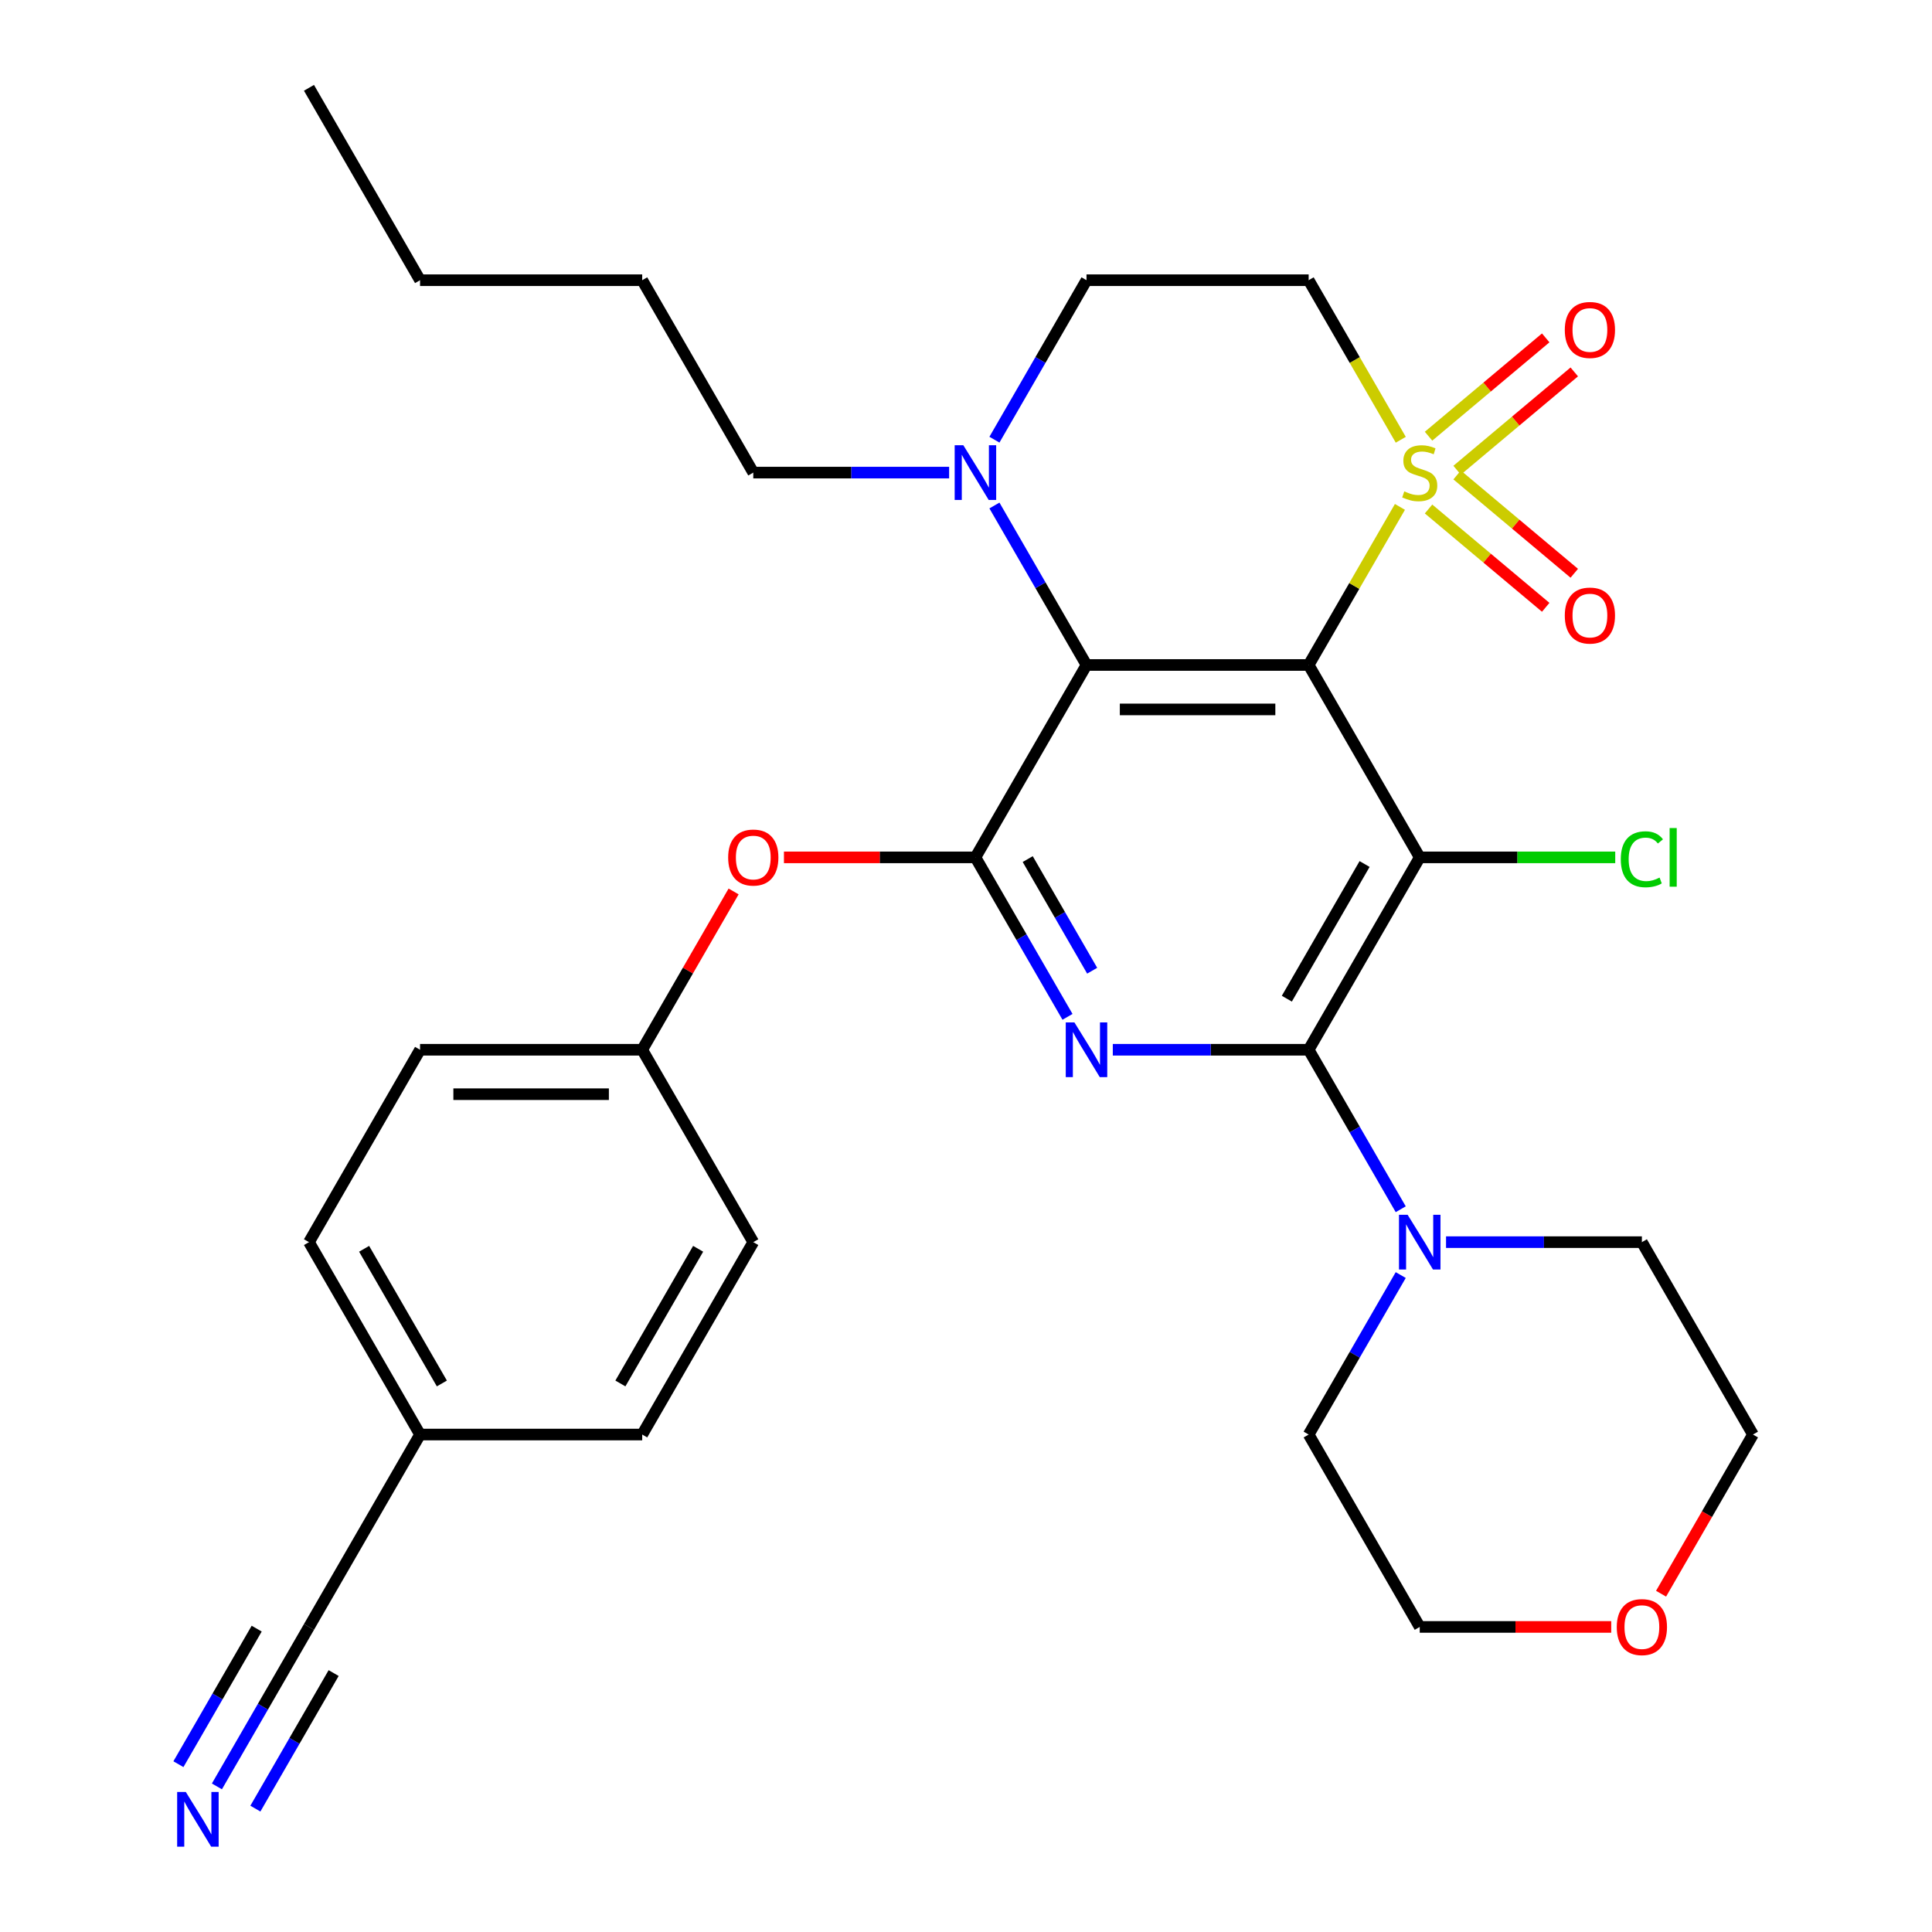 <?xml version='1.0' encoding='iso-8859-1'?>
<svg version='1.1' baseProfile='full'
              xmlns='http://www.w3.org/2000/svg'
                      xmlns:rdkit='http://www.rdkit.org/xml'
                      xmlns:xlink='http://www.w3.org/1999/xlink'
                  xml:space='preserve'
width='1000px' height='1000px' viewBox='0 0 1000 1000'>
<!-- END OF HEADER -->
<rect style='opacity:1.0;fill:#FFFFFF;stroke:none' width='1000' height='1000' x='0' y='0'> </rect>
<path class='bond-0' d='M 677.359,344.195 L 700.98,303.282' style='fill:none;fill-rule:evenodd;stroke:#000000;stroke-width:6px;stroke-linecap:butt;stroke-linejoin:miter;stroke-opacity:1' />
<path class='bond-0' d='M 700.98,303.282 L 724.601,262.369' style='fill:none;fill-rule:evenodd;stroke:#CCCC00;stroke-width:6px;stroke-linecap:butt;stroke-linejoin:miter;stroke-opacity:1' />
<path class='bond-1' d='M 677.359,344.195 L 734.851,443.775' style='fill:none;fill-rule:evenodd;stroke:#000000;stroke-width:6px;stroke-linecap:butt;stroke-linejoin:miter;stroke-opacity:1' />
<path class='bond-3' d='M 677.359,344.195 L 562.373,344.195' style='fill:none;fill-rule:evenodd;stroke:#000000;stroke-width:6px;stroke-linecap:butt;stroke-linejoin:miter;stroke-opacity:1' />
<path class='bond-3' d='M 660.111,367.192 L 579.621,367.192' style='fill:none;fill-rule:evenodd;stroke:#000000;stroke-width:6px;stroke-linecap:butt;stroke-linejoin:miter;stroke-opacity:1' />
<path class='bond-7' d='M 725.039,227.62 L 701.199,186.327' style='fill:none;fill-rule:evenodd;stroke:#CCCC00;stroke-width:6px;stroke-linecap:butt;stroke-linejoin:miter;stroke-opacity:1' />
<path class='bond-7' d='M 701.199,186.327 L 677.359,145.035' style='fill:none;fill-rule:evenodd;stroke:#000000;stroke-width:6px;stroke-linecap:butt;stroke-linejoin:miter;stroke-opacity:1' />
<path class='bond-11' d='M 754.197,243.392 L 784.519,217.949' style='fill:none;fill-rule:evenodd;stroke:#CCCC00;stroke-width:6px;stroke-linecap:butt;stroke-linejoin:miter;stroke-opacity:1' />
<path class='bond-11' d='M 784.519,217.949 L 814.842,192.505' style='fill:none;fill-rule:evenodd;stroke:#FF0000;stroke-width:6px;stroke-linecap:butt;stroke-linejoin:miter;stroke-opacity:1' />
<path class='bond-11' d='M 739.415,225.775 L 769.737,200.332' style='fill:none;fill-rule:evenodd;stroke:#CCCC00;stroke-width:6px;stroke-linecap:butt;stroke-linejoin:miter;stroke-opacity:1' />
<path class='bond-11' d='M 769.737,200.332 L 800.059,174.888' style='fill:none;fill-rule:evenodd;stroke:#FF0000;stroke-width:6px;stroke-linecap:butt;stroke-linejoin:miter;stroke-opacity:1' />
<path class='bond-12' d='M 739.415,263.454 L 769.737,288.898' style='fill:none;fill-rule:evenodd;stroke:#CCCC00;stroke-width:6px;stroke-linecap:butt;stroke-linejoin:miter;stroke-opacity:1' />
<path class='bond-12' d='M 769.737,288.898 L 800.059,314.341' style='fill:none;fill-rule:evenodd;stroke:#FF0000;stroke-width:6px;stroke-linecap:butt;stroke-linejoin:miter;stroke-opacity:1' />
<path class='bond-12' d='M 754.197,245.837 L 784.519,271.281' style='fill:none;fill-rule:evenodd;stroke:#CCCC00;stroke-width:6px;stroke-linecap:butt;stroke-linejoin:miter;stroke-opacity:1' />
<path class='bond-12' d='M 784.519,271.281 L 814.842,296.724' style='fill:none;fill-rule:evenodd;stroke:#FF0000;stroke-width:6px;stroke-linecap:butt;stroke-linejoin:miter;stroke-opacity:1' />
<path class='bond-2' d='M 734.851,443.775 L 677.359,543.355' style='fill:none;fill-rule:evenodd;stroke:#000000;stroke-width:6px;stroke-linecap:butt;stroke-linejoin:miter;stroke-opacity:1' />
<path class='bond-2' d='M 706.311,447.213 L 666.066,516.919' style='fill:none;fill-rule:evenodd;stroke:#000000;stroke-width:6px;stroke-linecap:butt;stroke-linejoin:miter;stroke-opacity:1' />
<path class='bond-15' d='M 734.851,443.775 L 785.446,443.775' style='fill:none;fill-rule:evenodd;stroke:#000000;stroke-width:6px;stroke-linecap:butt;stroke-linejoin:miter;stroke-opacity:1' />
<path class='bond-15' d='M 785.446,443.775 L 836.042,443.775' style='fill:none;fill-rule:evenodd;stroke:#00CC00;stroke-width:6px;stroke-linecap:butt;stroke-linejoin:miter;stroke-opacity:1' />
<path class='bond-8' d='M 677.359,543.355 L 701.187,584.628' style='fill:none;fill-rule:evenodd;stroke:#000000;stroke-width:6px;stroke-linecap:butt;stroke-linejoin:miter;stroke-opacity:1' />
<path class='bond-8' d='M 701.187,584.628 L 725.016,625.9' style='fill:none;fill-rule:evenodd;stroke:#0000FF;stroke-width:6px;stroke-linecap:butt;stroke-linejoin:miter;stroke-opacity:1' />
<path class='bond-32' d='M 677.359,543.355 L 626.673,543.355' style='fill:none;fill-rule:evenodd;stroke:#000000;stroke-width:6px;stroke-linecap:butt;stroke-linejoin:miter;stroke-opacity:1' />
<path class='bond-32' d='M 626.673,543.355 L 575.988,543.355' style='fill:none;fill-rule:evenodd;stroke:#0000FF;stroke-width:6px;stroke-linecap:butt;stroke-linejoin:miter;stroke-opacity:1' />
<path class='bond-5' d='M 562.373,344.195 L 504.881,443.775' style='fill:none;fill-rule:evenodd;stroke:#000000;stroke-width:6px;stroke-linecap:butt;stroke-linejoin:miter;stroke-opacity:1' />
<path class='bond-6' d='M 562.373,344.195 L 538.545,302.922' style='fill:none;fill-rule:evenodd;stroke:#000000;stroke-width:6px;stroke-linecap:butt;stroke-linejoin:miter;stroke-opacity:1' />
<path class='bond-6' d='M 538.545,302.922 L 514.716,261.649' style='fill:none;fill-rule:evenodd;stroke:#0000FF;stroke-width:6px;stroke-linecap:butt;stroke-linejoin:miter;stroke-opacity:1' />
<path class='bond-4' d='M 552.538,526.32 L 528.71,485.048' style='fill:none;fill-rule:evenodd;stroke:#0000FF;stroke-width:6px;stroke-linecap:butt;stroke-linejoin:miter;stroke-opacity:1' />
<path class='bond-4' d='M 528.71,485.048 L 504.881,443.775' style='fill:none;fill-rule:evenodd;stroke:#000000;stroke-width:6px;stroke-linecap:butt;stroke-linejoin:miter;stroke-opacity:1' />
<path class='bond-4' d='M 565.306,502.44 L 548.626,473.549' style='fill:none;fill-rule:evenodd;stroke:#0000FF;stroke-width:6px;stroke-linecap:butt;stroke-linejoin:miter;stroke-opacity:1' />
<path class='bond-4' d='M 548.626,473.549 L 531.946,444.658' style='fill:none;fill-rule:evenodd;stroke:#000000;stroke-width:6px;stroke-linecap:butt;stroke-linejoin:miter;stroke-opacity:1' />
<path class='bond-10' d='M 504.881,443.775 L 455.326,443.775' style='fill:none;fill-rule:evenodd;stroke:#000000;stroke-width:6px;stroke-linecap:butt;stroke-linejoin:miter;stroke-opacity:1' />
<path class='bond-10' d='M 455.326,443.775 L 405.77,443.775' style='fill:none;fill-rule:evenodd;stroke:#FF0000;stroke-width:6px;stroke-linecap:butt;stroke-linejoin:miter;stroke-opacity:1' />
<path class='bond-14' d='M 514.716,227.58 L 538.545,186.307' style='fill:none;fill-rule:evenodd;stroke:#0000FF;stroke-width:6px;stroke-linecap:butt;stroke-linejoin:miter;stroke-opacity:1' />
<path class='bond-14' d='M 538.545,186.307 L 562.373,145.035' style='fill:none;fill-rule:evenodd;stroke:#000000;stroke-width:6px;stroke-linecap:butt;stroke-linejoin:miter;stroke-opacity:1' />
<path class='bond-19' d='M 491.266,244.615 L 440.581,244.615' style='fill:none;fill-rule:evenodd;stroke:#0000FF;stroke-width:6px;stroke-linecap:butt;stroke-linejoin:miter;stroke-opacity:1' />
<path class='bond-19' d='M 440.581,244.615 L 389.896,244.615' style='fill:none;fill-rule:evenodd;stroke:#000000;stroke-width:6px;stroke-linecap:butt;stroke-linejoin:miter;stroke-opacity:1' />
<path class='bond-31' d='M 677.359,145.035 L 562.373,145.035' style='fill:none;fill-rule:evenodd;stroke:#000000;stroke-width:6px;stroke-linecap:butt;stroke-linejoin:miter;stroke-opacity:1' />
<path class='bond-24' d='M 748.466,642.935 L 799.151,642.935' style='fill:none;fill-rule:evenodd;stroke:#0000FF;stroke-width:6px;stroke-linecap:butt;stroke-linejoin:miter;stroke-opacity:1' />
<path class='bond-24' d='M 799.151,642.935 L 849.836,642.935' style='fill:none;fill-rule:evenodd;stroke:#000000;stroke-width:6px;stroke-linecap:butt;stroke-linejoin:miter;stroke-opacity:1' />
<path class='bond-25' d='M 725.016,659.97 L 701.187,701.242' style='fill:none;fill-rule:evenodd;stroke:#0000FF;stroke-width:6px;stroke-linecap:butt;stroke-linejoin:miter;stroke-opacity:1' />
<path class='bond-25' d='M 701.187,701.242 L 677.359,742.515' style='fill:none;fill-rule:evenodd;stroke:#000000;stroke-width:6px;stroke-linecap:butt;stroke-linejoin:miter;stroke-opacity:1' />
<path class='bond-9' d='M 112.268,924.641 L 136.097,883.368' style='fill:none;fill-rule:evenodd;stroke:#0000FF;stroke-width:6px;stroke-linecap:butt;stroke-linejoin:miter;stroke-opacity:1' />
<path class='bond-9' d='M 136.097,883.368 L 159.925,842.095' style='fill:none;fill-rule:evenodd;stroke:#000000;stroke-width:6px;stroke-linecap:butt;stroke-linejoin:miter;stroke-opacity:1' />
<path class='bond-9' d='M 132.184,936.139 L 152.438,901.057' style='fill:none;fill-rule:evenodd;stroke:#0000FF;stroke-width:6px;stroke-linecap:butt;stroke-linejoin:miter;stroke-opacity:1' />
<path class='bond-9' d='M 152.438,901.057 L 172.693,865.976' style='fill:none;fill-rule:evenodd;stroke:#000000;stroke-width:6px;stroke-linecap:butt;stroke-linejoin:miter;stroke-opacity:1' />
<path class='bond-9' d='M 92.352,913.142 L 112.606,878.06' style='fill:none;fill-rule:evenodd;stroke:#0000FF;stroke-width:6px;stroke-linecap:butt;stroke-linejoin:miter;stroke-opacity:1' />
<path class='bond-9' d='M 112.606,878.06 L 132.861,842.978' style='fill:none;fill-rule:evenodd;stroke:#000000;stroke-width:6px;stroke-linecap:butt;stroke-linejoin:miter;stroke-opacity:1' />
<path class='bond-17' d='M 379.714,461.409 L 356.059,502.382' style='fill:none;fill-rule:evenodd;stroke:#FF0000;stroke-width:6px;stroke-linecap:butt;stroke-linejoin:miter;stroke-opacity:1' />
<path class='bond-17' d='M 356.059,502.382 L 332.403,543.355' style='fill:none;fill-rule:evenodd;stroke:#000000;stroke-width:6px;stroke-linecap:butt;stroke-linejoin:miter;stroke-opacity:1' />
<path class='bond-13' d='M 159.925,842.095 L 217.418,742.515' style='fill:none;fill-rule:evenodd;stroke:#000000;stroke-width:6px;stroke-linecap:butt;stroke-linejoin:miter;stroke-opacity:1' />
<path class='bond-16' d='M 833.962,842.095 L 784.406,842.095' style='fill:none;fill-rule:evenodd;stroke:#FF0000;stroke-width:6px;stroke-linecap:butt;stroke-linejoin:miter;stroke-opacity:1' />
<path class='bond-16' d='M 784.406,842.095 L 734.851,842.095' style='fill:none;fill-rule:evenodd;stroke:#000000;stroke-width:6px;stroke-linecap:butt;stroke-linejoin:miter;stroke-opacity:1' />
<path class='bond-33' d='M 859.764,824.901 L 883.546,783.708' style='fill:none;fill-rule:evenodd;stroke:#FF0000;stroke-width:6px;stroke-linecap:butt;stroke-linejoin:miter;stroke-opacity:1' />
<path class='bond-33' d='M 883.546,783.708 L 907.329,742.515' style='fill:none;fill-rule:evenodd;stroke:#000000;stroke-width:6px;stroke-linecap:butt;stroke-linejoin:miter;stroke-opacity:1' />
<path class='bond-21' d='M 332.403,543.355 L 389.896,642.935' style='fill:none;fill-rule:evenodd;stroke:#000000;stroke-width:6px;stroke-linecap:butt;stroke-linejoin:miter;stroke-opacity:1' />
<path class='bond-23' d='M 332.403,543.355 L 217.418,543.355' style='fill:none;fill-rule:evenodd;stroke:#000000;stroke-width:6px;stroke-linecap:butt;stroke-linejoin:miter;stroke-opacity:1' />
<path class='bond-23' d='M 315.155,566.352 L 234.666,566.352' style='fill:none;fill-rule:evenodd;stroke:#000000;stroke-width:6px;stroke-linecap:butt;stroke-linejoin:miter;stroke-opacity:1' />
<path class='bond-18' d='M 217.418,742.515 L 159.925,642.935' style='fill:none;fill-rule:evenodd;stroke:#000000;stroke-width:6px;stroke-linecap:butt;stroke-linejoin:miter;stroke-opacity:1' />
<path class='bond-18' d='M 228.71,716.08 L 188.465,646.374' style='fill:none;fill-rule:evenodd;stroke:#000000;stroke-width:6px;stroke-linecap:butt;stroke-linejoin:miter;stroke-opacity:1' />
<path class='bond-34' d='M 217.418,742.515 L 332.403,742.515' style='fill:none;fill-rule:evenodd;stroke:#000000;stroke-width:6px;stroke-linecap:butt;stroke-linejoin:miter;stroke-opacity:1' />
<path class='bond-28' d='M 389.896,244.615 L 332.403,145.035' style='fill:none;fill-rule:evenodd;stroke:#000000;stroke-width:6px;stroke-linecap:butt;stroke-linejoin:miter;stroke-opacity:1' />
<path class='bond-20' d='M 332.403,742.515 L 389.896,642.935' style='fill:none;fill-rule:evenodd;stroke:#000000;stroke-width:6px;stroke-linecap:butt;stroke-linejoin:miter;stroke-opacity:1' />
<path class='bond-20' d='M 321.111,716.08 L 361.356,646.374' style='fill:none;fill-rule:evenodd;stroke:#000000;stroke-width:6px;stroke-linecap:butt;stroke-linejoin:miter;stroke-opacity:1' />
<path class='bond-22' d='M 159.925,642.935 L 217.418,543.355' style='fill:none;fill-rule:evenodd;stroke:#000000;stroke-width:6px;stroke-linecap:butt;stroke-linejoin:miter;stroke-opacity:1' />
<path class='bond-27' d='M 849.836,642.935 L 907.329,742.515' style='fill:none;fill-rule:evenodd;stroke:#000000;stroke-width:6px;stroke-linecap:butt;stroke-linejoin:miter;stroke-opacity:1' />
<path class='bond-26' d='M 677.359,742.515 L 734.851,842.095' style='fill:none;fill-rule:evenodd;stroke:#000000;stroke-width:6px;stroke-linecap:butt;stroke-linejoin:miter;stroke-opacity:1' />
<path class='bond-29' d='M 332.403,145.035 L 217.418,145.035' style='fill:none;fill-rule:evenodd;stroke:#000000;stroke-width:6px;stroke-linecap:butt;stroke-linejoin:miter;stroke-opacity:1' />
<path class='bond-30' d='M 217.418,145.035 L 159.925,45.455' style='fill:none;fill-rule:evenodd;stroke:#000000;stroke-width:6px;stroke-linecap:butt;stroke-linejoin:miter;stroke-opacity:1' />
<path  class='atom-1' d='M 726.851 254.335
Q 727.171 254.455, 728.491 255.015
Q 729.811 255.575, 731.251 255.935
Q 732.731 256.255, 734.171 256.255
Q 736.851 256.255, 738.411 254.975
Q 739.971 253.655, 739.971 251.375
Q 739.971 249.815, 739.171 248.855
Q 738.411 247.895, 737.211 247.375
Q 736.011 246.855, 734.011 246.255
Q 731.491 245.495, 729.971 244.775
Q 728.491 244.055, 727.411 242.535
Q 726.371 241.015, 726.371 238.455
Q 726.371 234.895, 728.771 232.695
Q 731.211 230.495, 736.011 230.495
Q 739.291 230.495, 743.011 232.055
L 742.091 235.135
Q 738.691 233.735, 736.131 233.735
Q 733.371 233.735, 731.851 234.895
Q 730.331 236.015, 730.371 237.975
Q 730.371 239.495, 731.131 240.415
Q 731.931 241.335, 733.051 241.855
Q 734.211 242.375, 736.131 242.975
Q 738.691 243.775, 740.211 244.575
Q 741.731 245.375, 742.811 247.015
Q 743.931 248.615, 743.931 251.375
Q 743.931 255.295, 741.291 257.415
Q 738.691 259.495, 734.331 259.495
Q 731.811 259.495, 729.891 258.935
Q 728.011 258.415, 725.771 257.495
L 726.851 254.335
' fill='#CCCC00'/>
<path  class='atom-5' d='M 556.113 529.195
L 565.393 544.195
Q 566.313 545.675, 567.793 548.355
Q 569.273 551.035, 569.353 551.195
L 569.353 529.195
L 573.113 529.195
L 573.113 557.515
L 569.233 557.515
L 559.273 541.115
Q 558.113 539.195, 556.873 536.995
Q 555.673 534.795, 555.313 534.115
L 555.313 557.515
L 551.633 557.515
L 551.633 529.195
L 556.113 529.195
' fill='#0000FF'/>
<path  class='atom-7' d='M 498.621 230.455
L 507.901 245.455
Q 508.821 246.935, 510.301 249.615
Q 511.781 252.295, 511.861 252.455
L 511.861 230.455
L 515.621 230.455
L 515.621 258.775
L 511.741 258.775
L 501.781 242.375
Q 500.621 240.455, 499.381 238.255
Q 498.181 236.055, 497.821 235.375
L 497.821 258.775
L 494.141 258.775
L 494.141 230.455
L 498.621 230.455
' fill='#0000FF'/>
<path  class='atom-9' d='M 728.591 628.775
L 737.871 643.775
Q 738.791 645.255, 740.271 647.935
Q 741.751 650.615, 741.831 650.775
L 741.831 628.775
L 745.591 628.775
L 745.591 657.095
L 741.711 657.095
L 731.751 640.695
Q 730.591 638.775, 729.351 636.575
Q 728.151 634.375, 727.791 633.695
L 727.791 657.095
L 724.111 657.095
L 724.111 628.775
L 728.591 628.775
' fill='#0000FF'/>
<path  class='atom-10' d='M 96.173 927.515
L 105.453 942.515
Q 106.373 943.995, 107.853 946.675
Q 109.333 949.355, 109.413 949.515
L 109.413 927.515
L 113.173 927.515
L 113.173 955.835
L 109.293 955.835
L 99.333 939.435
Q 98.173 937.515, 96.933 935.315
Q 95.733 933.115, 95.373 932.435
L 95.373 955.835
L 91.693 955.835
L 91.693 927.515
L 96.173 927.515
' fill='#0000FF'/>
<path  class='atom-11' d='M 376.896 443.855
Q 376.896 437.055, 380.256 433.255
Q 383.616 429.455, 389.896 429.455
Q 396.176 429.455, 399.536 433.255
Q 402.896 437.055, 402.896 443.855
Q 402.896 450.735, 399.496 454.655
Q 396.096 458.535, 389.896 458.535
Q 383.656 458.535, 380.256 454.655
Q 376.896 450.775, 376.896 443.855
M 389.896 455.335
Q 394.216 455.335, 396.536 452.455
Q 398.896 449.535, 398.896 443.855
Q 398.896 438.295, 396.536 435.495
Q 394.216 432.655, 389.896 432.655
Q 385.576 432.655, 383.216 435.455
Q 380.896 438.255, 380.896 443.855
Q 380.896 449.575, 383.216 452.455
Q 385.576 455.335, 389.896 455.335
' fill='#FF0000'/>
<path  class='atom-12' d='M 809.935 170.784
Q 809.935 163.984, 813.295 160.184
Q 816.655 156.384, 822.935 156.384
Q 829.215 156.384, 832.575 160.184
Q 835.935 163.984, 835.935 170.784
Q 835.935 177.664, 832.535 181.584
Q 829.135 185.464, 822.935 185.464
Q 816.695 185.464, 813.295 181.584
Q 809.935 177.704, 809.935 170.784
M 822.935 182.264
Q 827.255 182.264, 829.575 179.384
Q 831.935 176.464, 831.935 170.784
Q 831.935 165.224, 829.575 162.424
Q 827.255 159.584, 822.935 159.584
Q 818.615 159.584, 816.255 162.384
Q 813.935 165.184, 813.935 170.784
Q 813.935 176.504, 816.255 179.384
Q 818.615 182.264, 822.935 182.264
' fill='#FF0000'/>
<path  class='atom-13' d='M 809.935 318.606
Q 809.935 311.806, 813.295 308.006
Q 816.655 304.206, 822.935 304.206
Q 829.215 304.206, 832.575 308.006
Q 835.935 311.806, 835.935 318.606
Q 835.935 325.486, 832.535 329.406
Q 829.135 333.286, 822.935 333.286
Q 816.695 333.286, 813.295 329.406
Q 809.935 325.526, 809.935 318.606
M 822.935 330.086
Q 827.255 330.086, 829.575 327.206
Q 831.935 324.286, 831.935 318.606
Q 831.935 313.046, 829.575 310.246
Q 827.255 307.406, 822.935 307.406
Q 818.615 307.406, 816.255 310.206
Q 813.935 313.006, 813.935 318.606
Q 813.935 324.326, 816.255 327.206
Q 818.615 330.086, 822.935 330.086
' fill='#FF0000'/>
<path  class='atom-16' d='M 838.916 444.755
Q 838.916 437.715, 842.196 434.035
Q 845.516 430.315, 851.796 430.315
Q 857.636 430.315, 860.756 434.435
L 858.116 436.595
Q 855.836 433.595, 851.796 433.595
Q 847.516 433.595, 845.236 436.475
Q 842.996 439.315, 842.996 444.755
Q 842.996 450.355, 845.316 453.235
Q 847.676 456.115, 852.236 456.115
Q 855.356 456.115, 858.996 454.235
L 860.116 457.235
Q 858.636 458.195, 856.396 458.755
Q 854.156 459.315, 851.676 459.315
Q 845.516 459.315, 842.196 455.555
Q 838.916 451.795, 838.916 444.755
' fill='#00CC00'/>
<path  class='atom-16' d='M 864.196 428.595
L 867.876 428.595
L 867.876 458.955
L 864.196 458.955
L 864.196 428.595
' fill='#00CC00'/>
<path  class='atom-17' d='M 836.836 842.175
Q 836.836 835.375, 840.196 831.575
Q 843.556 827.775, 849.836 827.775
Q 856.116 827.775, 859.476 831.575
Q 862.836 835.375, 862.836 842.175
Q 862.836 849.055, 859.436 852.975
Q 856.036 856.855, 849.836 856.855
Q 843.596 856.855, 840.196 852.975
Q 836.836 849.095, 836.836 842.175
M 849.836 853.655
Q 854.156 853.655, 856.476 850.775
Q 858.836 847.855, 858.836 842.175
Q 858.836 836.615, 856.476 833.815
Q 854.156 830.975, 849.836 830.975
Q 845.516 830.975, 843.156 833.775
Q 840.836 836.575, 840.836 842.175
Q 840.836 847.895, 843.156 850.775
Q 845.516 853.655, 849.836 853.655
' fill='#FF0000'/>
</svg>
